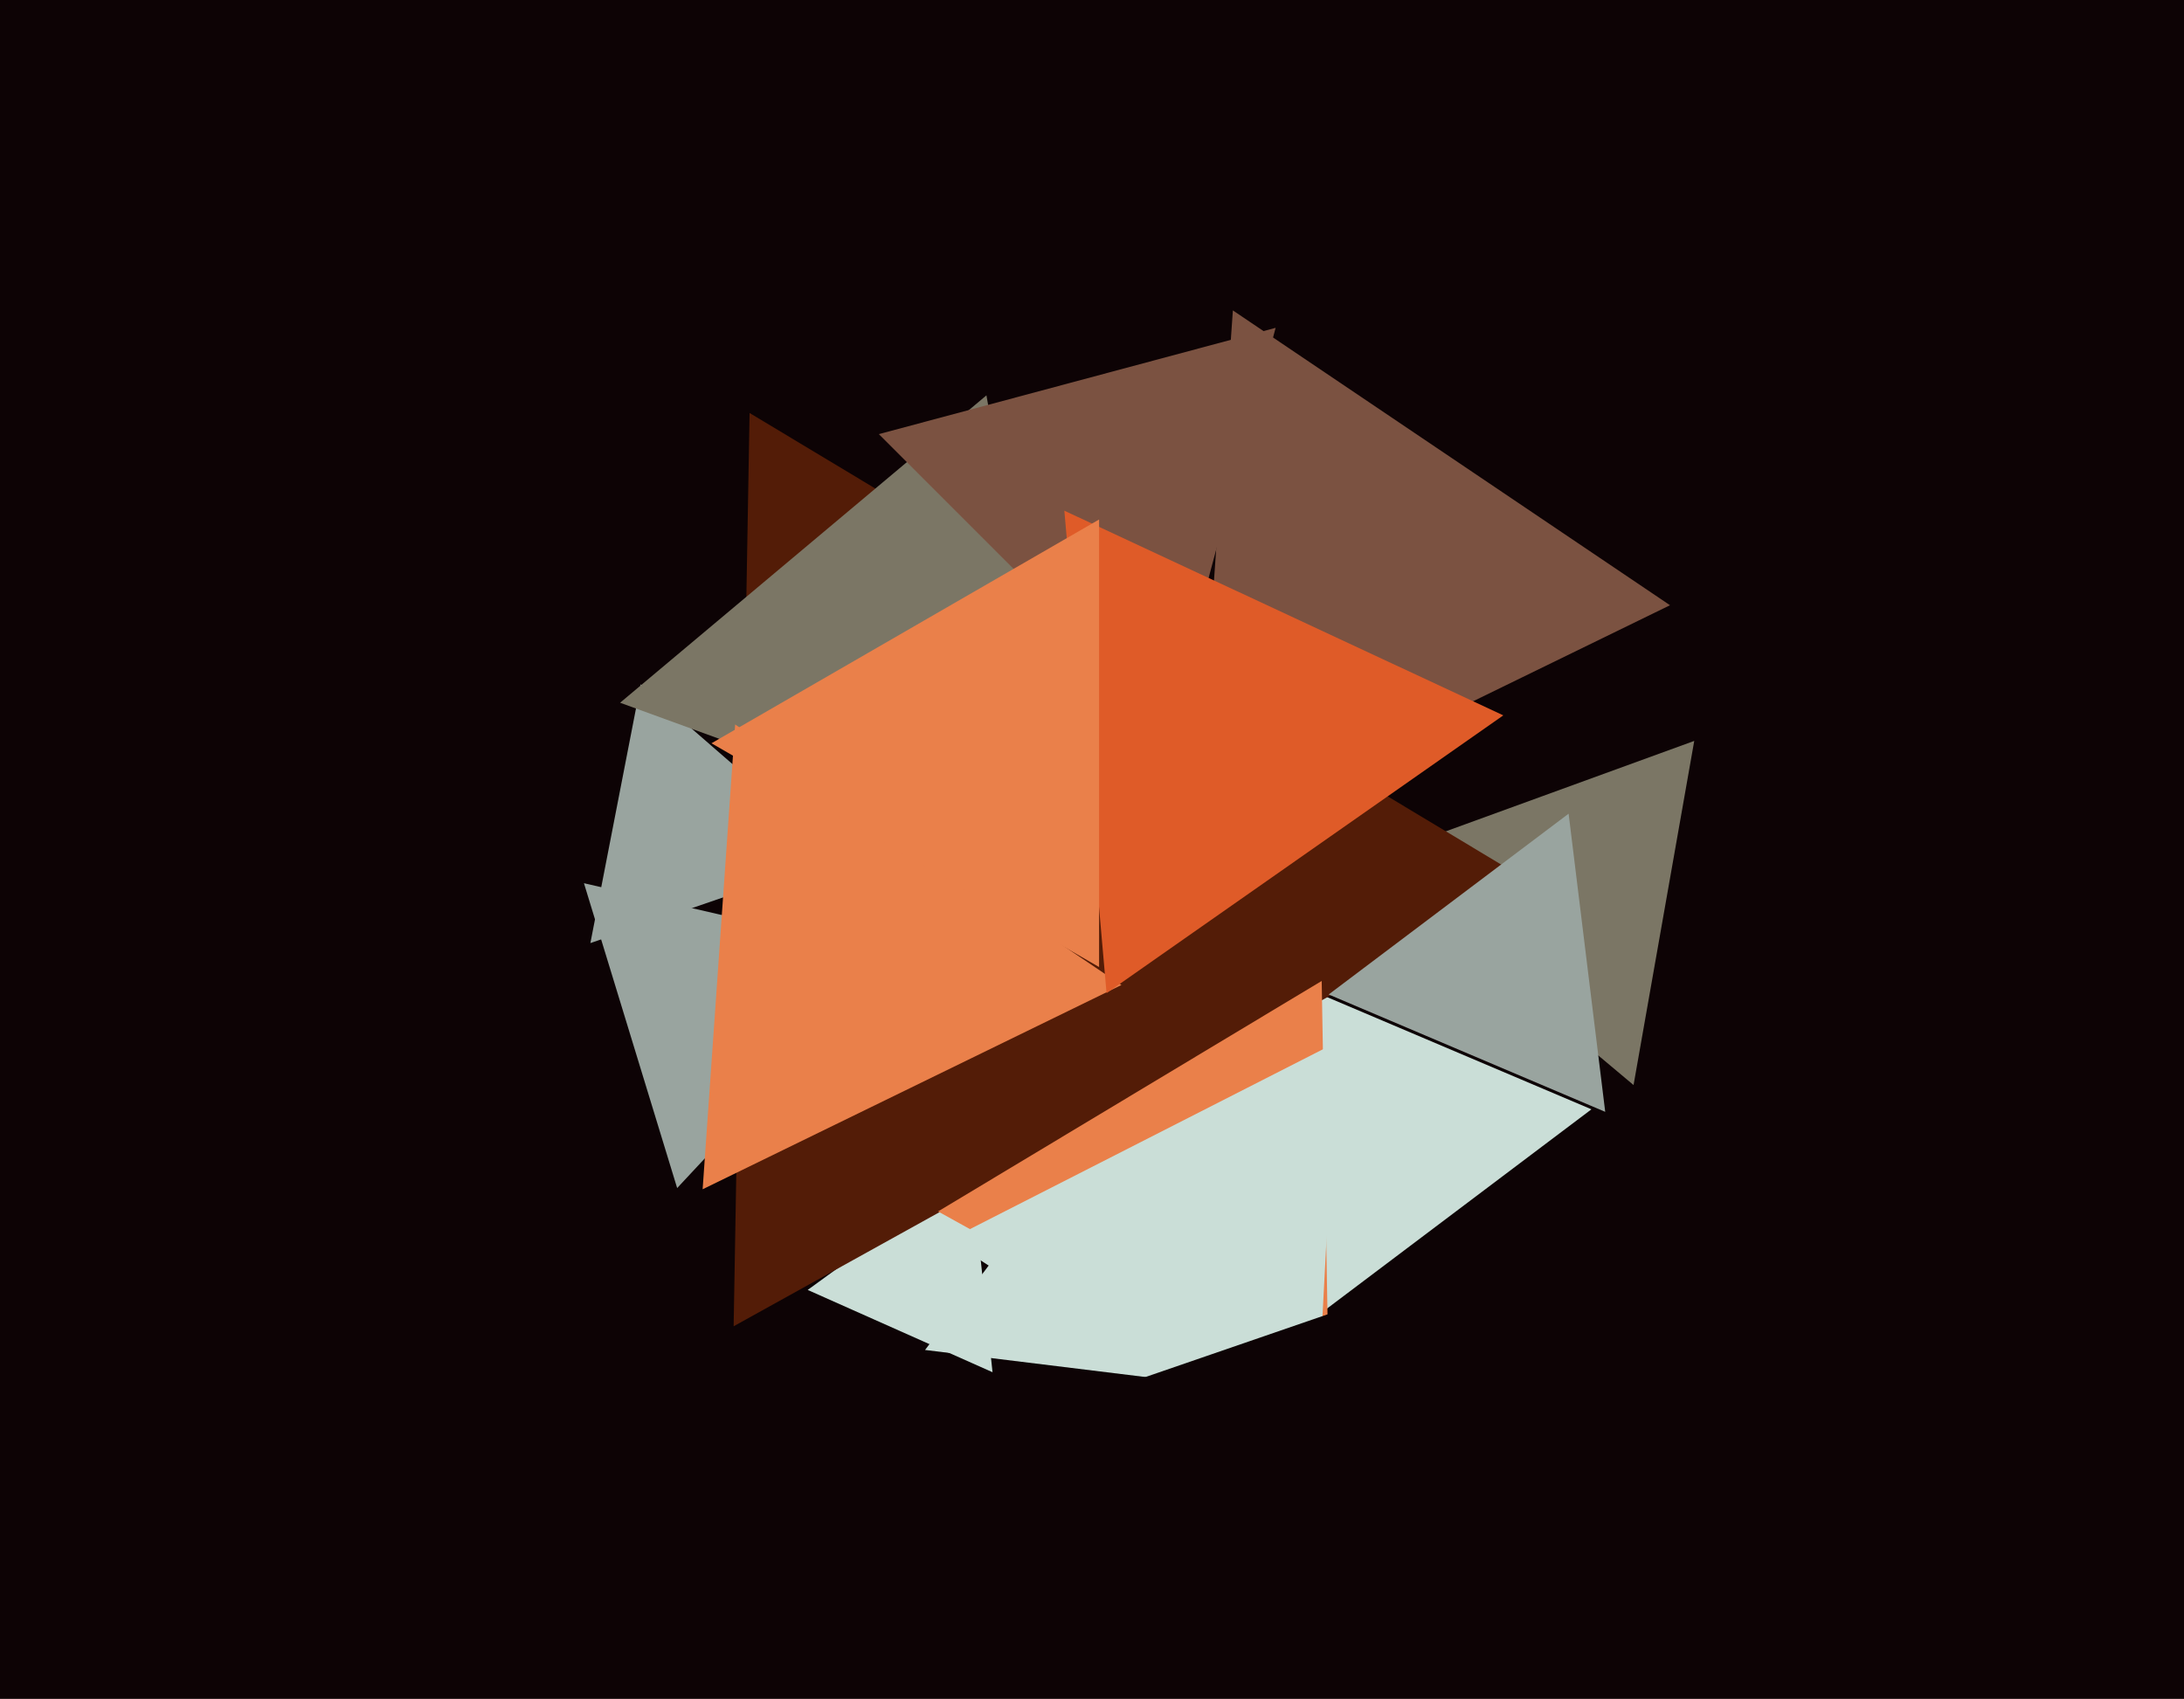 <svg xmlns="http://www.w3.org/2000/svg" width="617px" height="480px">
  <rect width="617" height="480" fill="rgb(13,3,5)"/>
  <polygon points="461.495,306.562 385.866,243.102 478.639,209.335" fill="rgb(123,118,101)"/>
  <polygon points="374.901,369.707 363.502,276.874 449.597,313.419" fill="rgb(202,222,215)"/>
  <polygon points="280.397,387.698 228.181,364.449 274.422,330.853" fill="rgb(202,222,215)"/>
  <polygon points="333.543,390.276 261.339,381.411 305.119,323.313" fill="rgb(202,222,215)"/>
  <polygon points="237.21,242.205 166.789,266.453 181.001,193.343" fill="rgb(153,164,159)"/>
  <polygon points="432.977,249.6 207.259,374.718 211.763,116.682" fill="rgb(83,28,7)"/>
  <polygon points="302.137,244.751 175.185,198.545 278.678,111.704" fill="rgb(123,118,101)"/>
  <polygon points="375.598,403.573 265.011,342.274 373.391,277.153" fill="rgb(234,128,74)"/>
  <polygon points="453.489,314.133 375.365,280.972 443.146,229.895" fill="rgb(153,164,159)"/>
  <polygon points="330.341,204.717 248.283,122.659 360.376,92.624" fill="rgb(123,82,65)"/>
  <polygon points="471.791,170.999 337.909,236.297 348.3,87.704" fill="rgb(123,82,65)"/>
  <polygon points="191.303,335.667 164.97,249.536 252.728,269.797" fill="rgb(153,164,159)"/>
  <polygon points="371.233,417.261 268.097,350.284 377.669,294.454" fill="rgb(202,222,215)"/>
  <polygon points="316.815,278.301 198.501,336.007 207.684,204.692" fill="rgb(234,128,74)"/>
  <polygon points="372.162,475.459 287.194,401.597 393.644,364.944" fill="rgb(13,3,5)"/>
  <polygon points="312.613,280.598 300.687,144.287 424.699,202.115" fill="rgb(223,91,40)"/>
  <polygon points="310.5,273.22 201.0,210.0 310.5,146.78" fill="rgb(234,128,74)"/>
</svg>